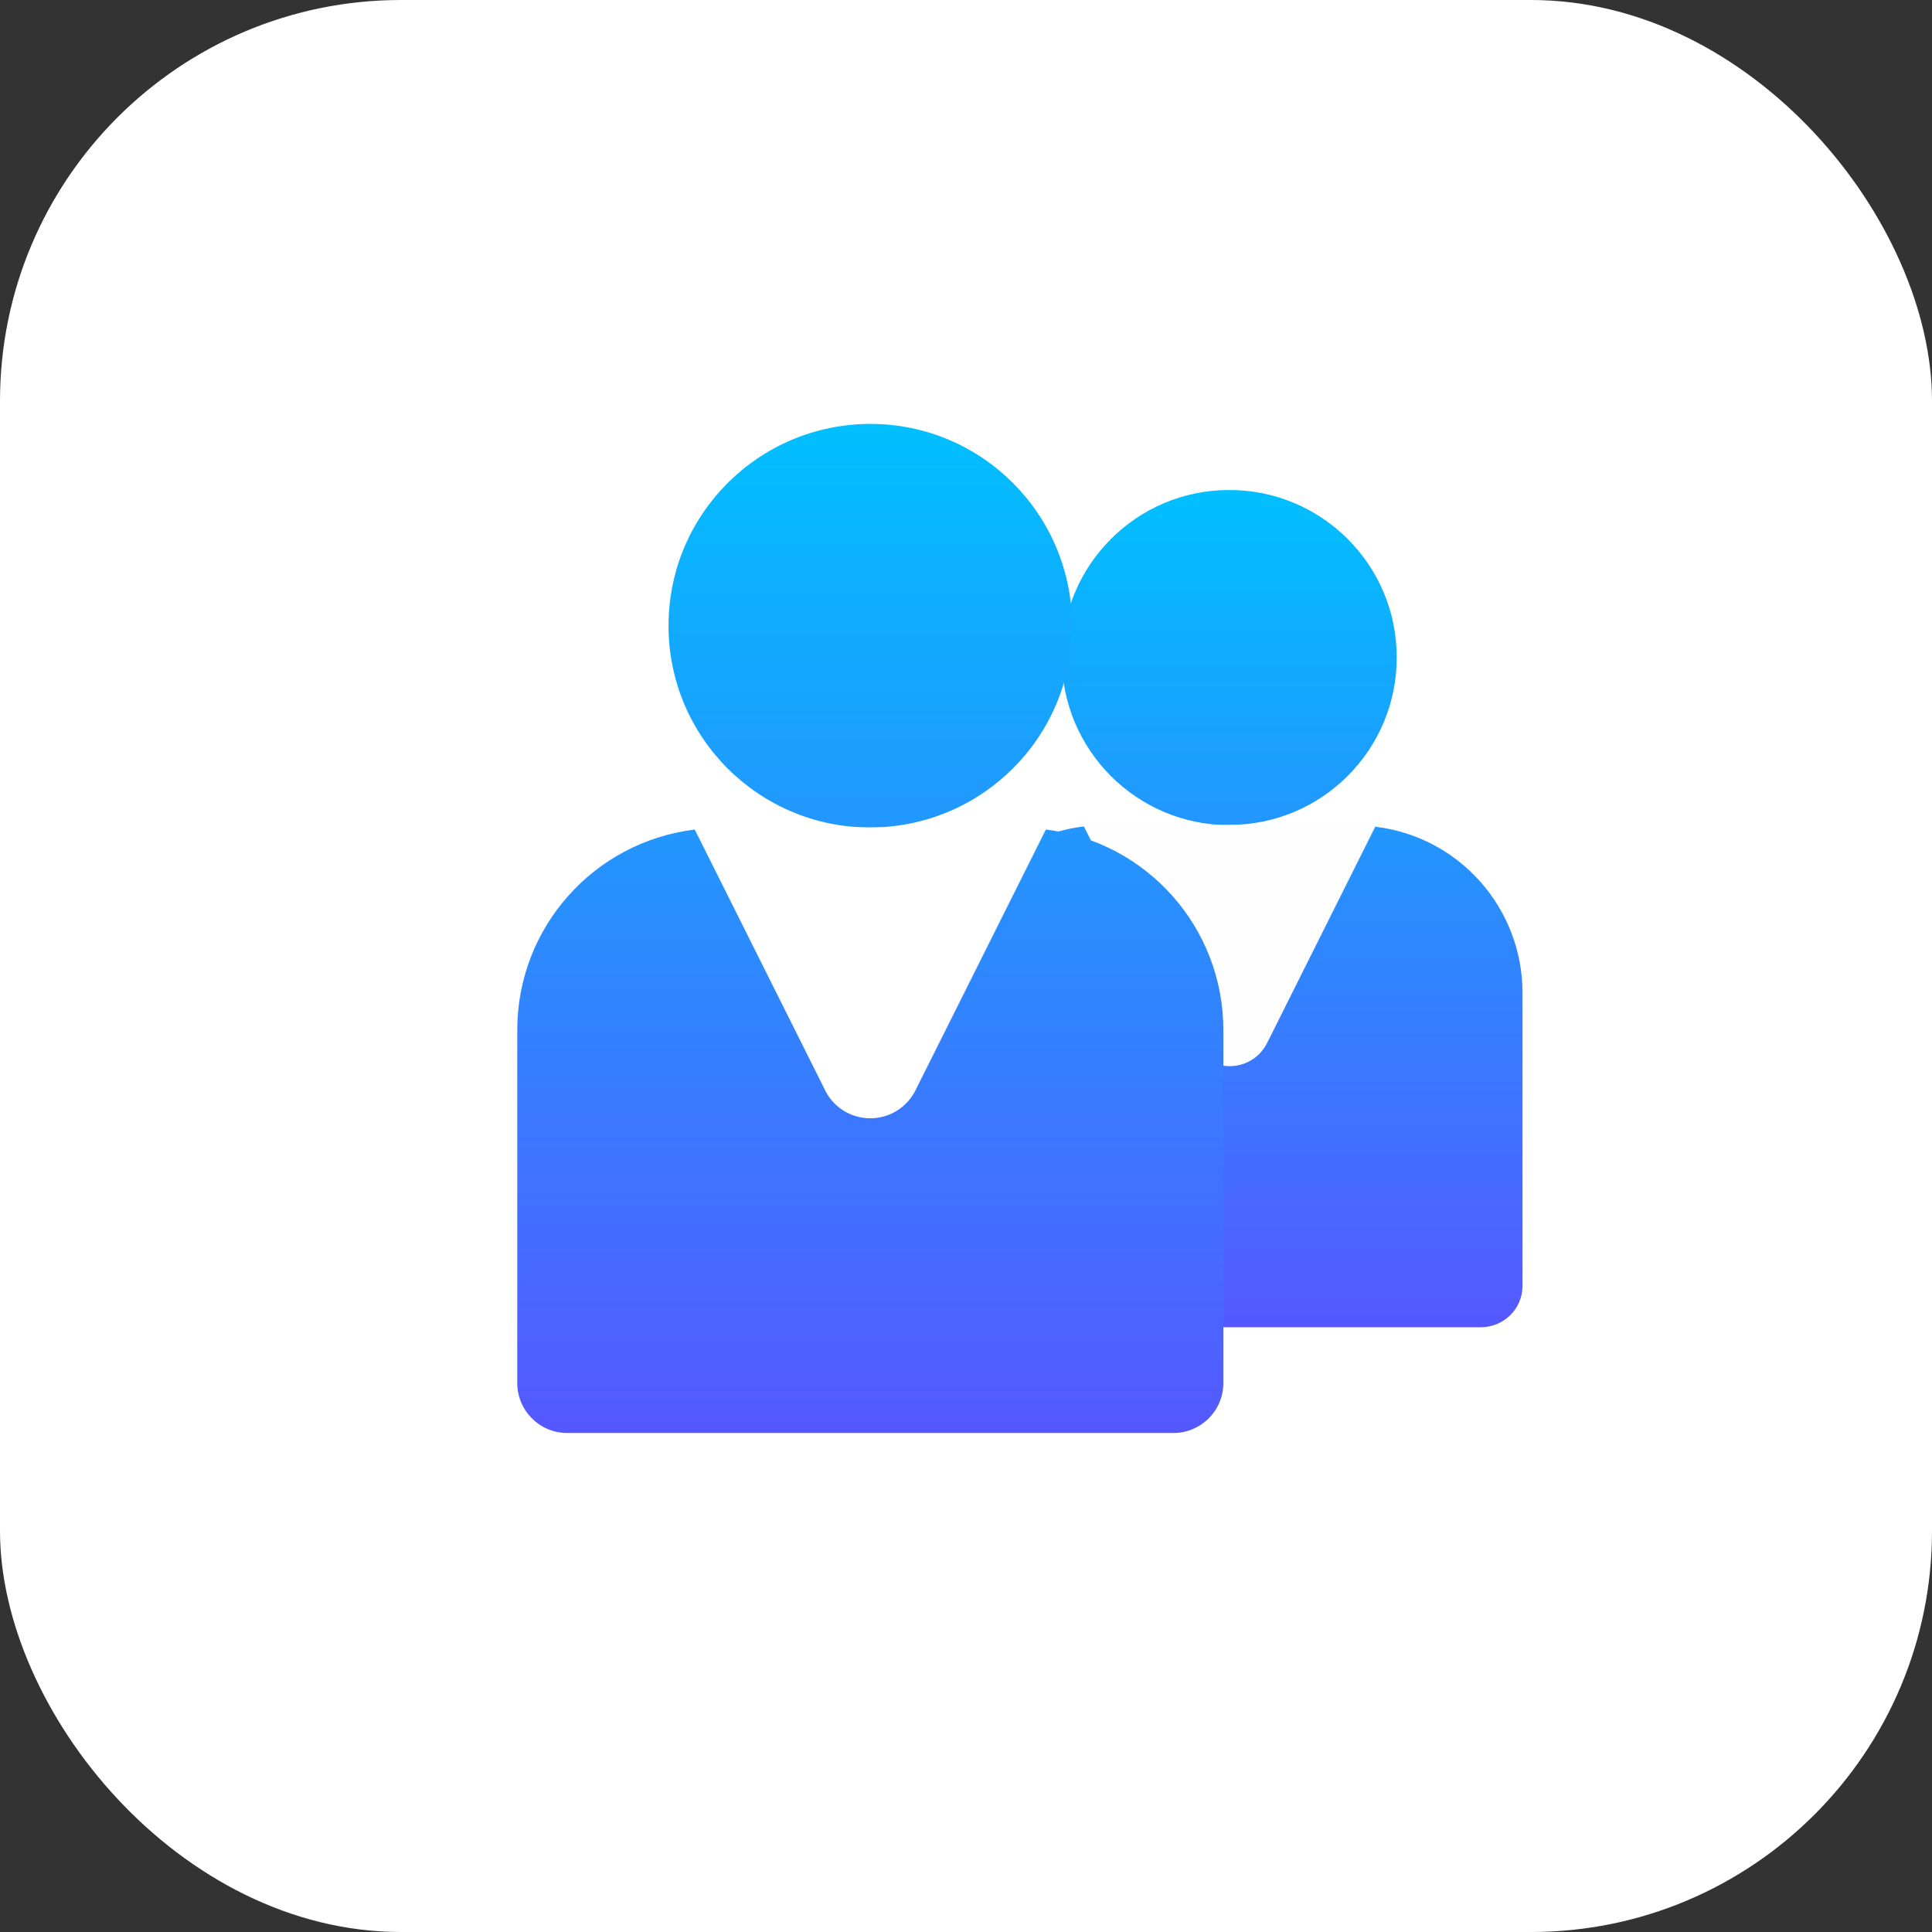 <?xml version="1.0" encoding="UTF-8"?>
<svg id="Capa_2" data-name="Capa 2" xmlns="http://www.w3.org/2000/svg" xmlns:xlink="http://www.w3.org/1999/xlink" viewBox="0 0 75.11 75.11">
  <rect x="0" y="0" width="75.11" height="75.11" fill="#333333" stroke="none"/>
  <defs>
    <style>
      .cls-1 {
        fill: #fff;
      }

      .cls-2 {
        fill: #fefeff;
      }

      .cls-3 {
        clip-path: url(#clippath-1);
      }

      .cls-4 {
        fill: url(#Degradado_sin_nombre_14);
      }

      .cls-5 {
        clip-path: url(#clippath);
      }

      .cls-6 {
        fill: none;
      }

      .cls-7 {
        fill: url(#Degradado_sin_nombre_14-2);
      }
    </style>
    <clipPath id="clippath">
      <rect class="cls-6" x="30.18" y="17.11" width="32.31" height="38.86"/>
    </clipPath>
    <linearGradient id="Degradado_sin_nombre_14" data-name="Degradado sin nombre 14" x1="-4186.8" y1="-875.89" x2="-4186.8" y2="-908.45" gradientTransform="translate(4234.58 927.5)" gradientUnits="userSpaceOnUse">
      <stop offset="0" stop-color="#5558ff"/>
      <stop offset="1" stop-color="#00c0ff"/>
    </linearGradient>
    <clipPath id="clippath-1">
      <rect class="cls-6" x="12.62" y="14.15" width="38.93" height="46.81"/>
    </clipPath>
    <linearGradient id="Degradado_sin_nombre_14-2" data-name="Degradado sin nombre 14" x1="-4200.75" y1="-871.79" x2="-4200.75" y2="-911.02" xlink:href="#Degradado_sin_nombre_14"/>
  </defs>
  <g id="header">
    <g id="logotipo">
      <rect class="cls-1" x="0" y="0" width="75.11" height="75.11" rx="15.59" ry="15.59"/>
      <g class="cls-5">
        <g>
          <path class="cls-4" d="m53.46,32.13l-5.66,4.82-5.67-4.82c-3.26.39-5.72,3.16-5.73,6.44v11.4c0,.89.71,1.62,1.6,1.63,0,0,.02,0,.03,0h19.53c.89,0,1.62-.7,1.63-1.59,0-.01,0-.02,0-.03v-11.4c-.01-3.28-2.46-6.05-5.72-6.44Zm-5.66-.06c3.6,0,6.51-2.93,6.5-6.52,0-3.6-2.93-6.51-6.52-6.5-3.59,0-6.5,2.92-6.5,6.52,0,3.59,2.92,6.51,6.51,6.51h.01Z"/>
          <path class="cls-2" d="m75.68,32.07c-.26-.01-.52.01-.78.06l4.21,8.42c.4.8,1.38,1.13,2.18.72.31-.16.57-.41.72-.72l4.21-8.42c-.26-.05-.52-.08-.78-.06h-9.77Zm-32.76,0c-.26-.01-.52.01-.78.06l4.21,8.42c.4.8,1.38,1.13,2.18.73.32-.16.57-.41.73-.73l4.21-8.42c-.26-.05-.52-.08-.78-.06h-9.77Z"/>
        </g>
      </g>
      <g class="cls-3">
        <g>
          <path class="cls-7" d="m40.66,32.25l-6.84,5.8-6.81-5.8c-3.93.48-6.89,3.81-6.9,7.77v13.73c-.01,1.07.85,1.95,1.92,1.96.01,0,.03,0,.04,0h23.53c1.07.01,1.95-.85,1.96-1.92,0-.01,0-.03,0-.04v-13.73c-.01-3.96-2.97-7.29-6.9-7.77Zm-6.84-.08c4.33,0,7.85-3.49,7.86-7.83,0-4.33-3.49-7.85-7.83-7.86-4.33,0-7.85,3.49-7.86,7.83,0,0,0,.01,0,.02,0,4.33,3.51,7.84,7.84,7.84h-.01Z"/>
          <path class="cls-1" d="m67.43,32.17c-.32-.01-.63.01-.94.08l5.07,10.14c.49.97,1.67,1.36,2.63.87.38-.19.68-.5.87-.87l5.07-10.14c-.31-.07-.62-.09-.94-.08h-11.77Zm-39.48,0c-.32-.01-.63.01-.94.08l5.07,10.14c.48.97,1.66,1.36,2.63.88.38-.19.69-.5.88-.88l5.07-10.14c-.31-.07-.63-.09-.94-.08h-11.77Z"/>
        </g>
      </g>
    </g>
  </g>
</svg>
